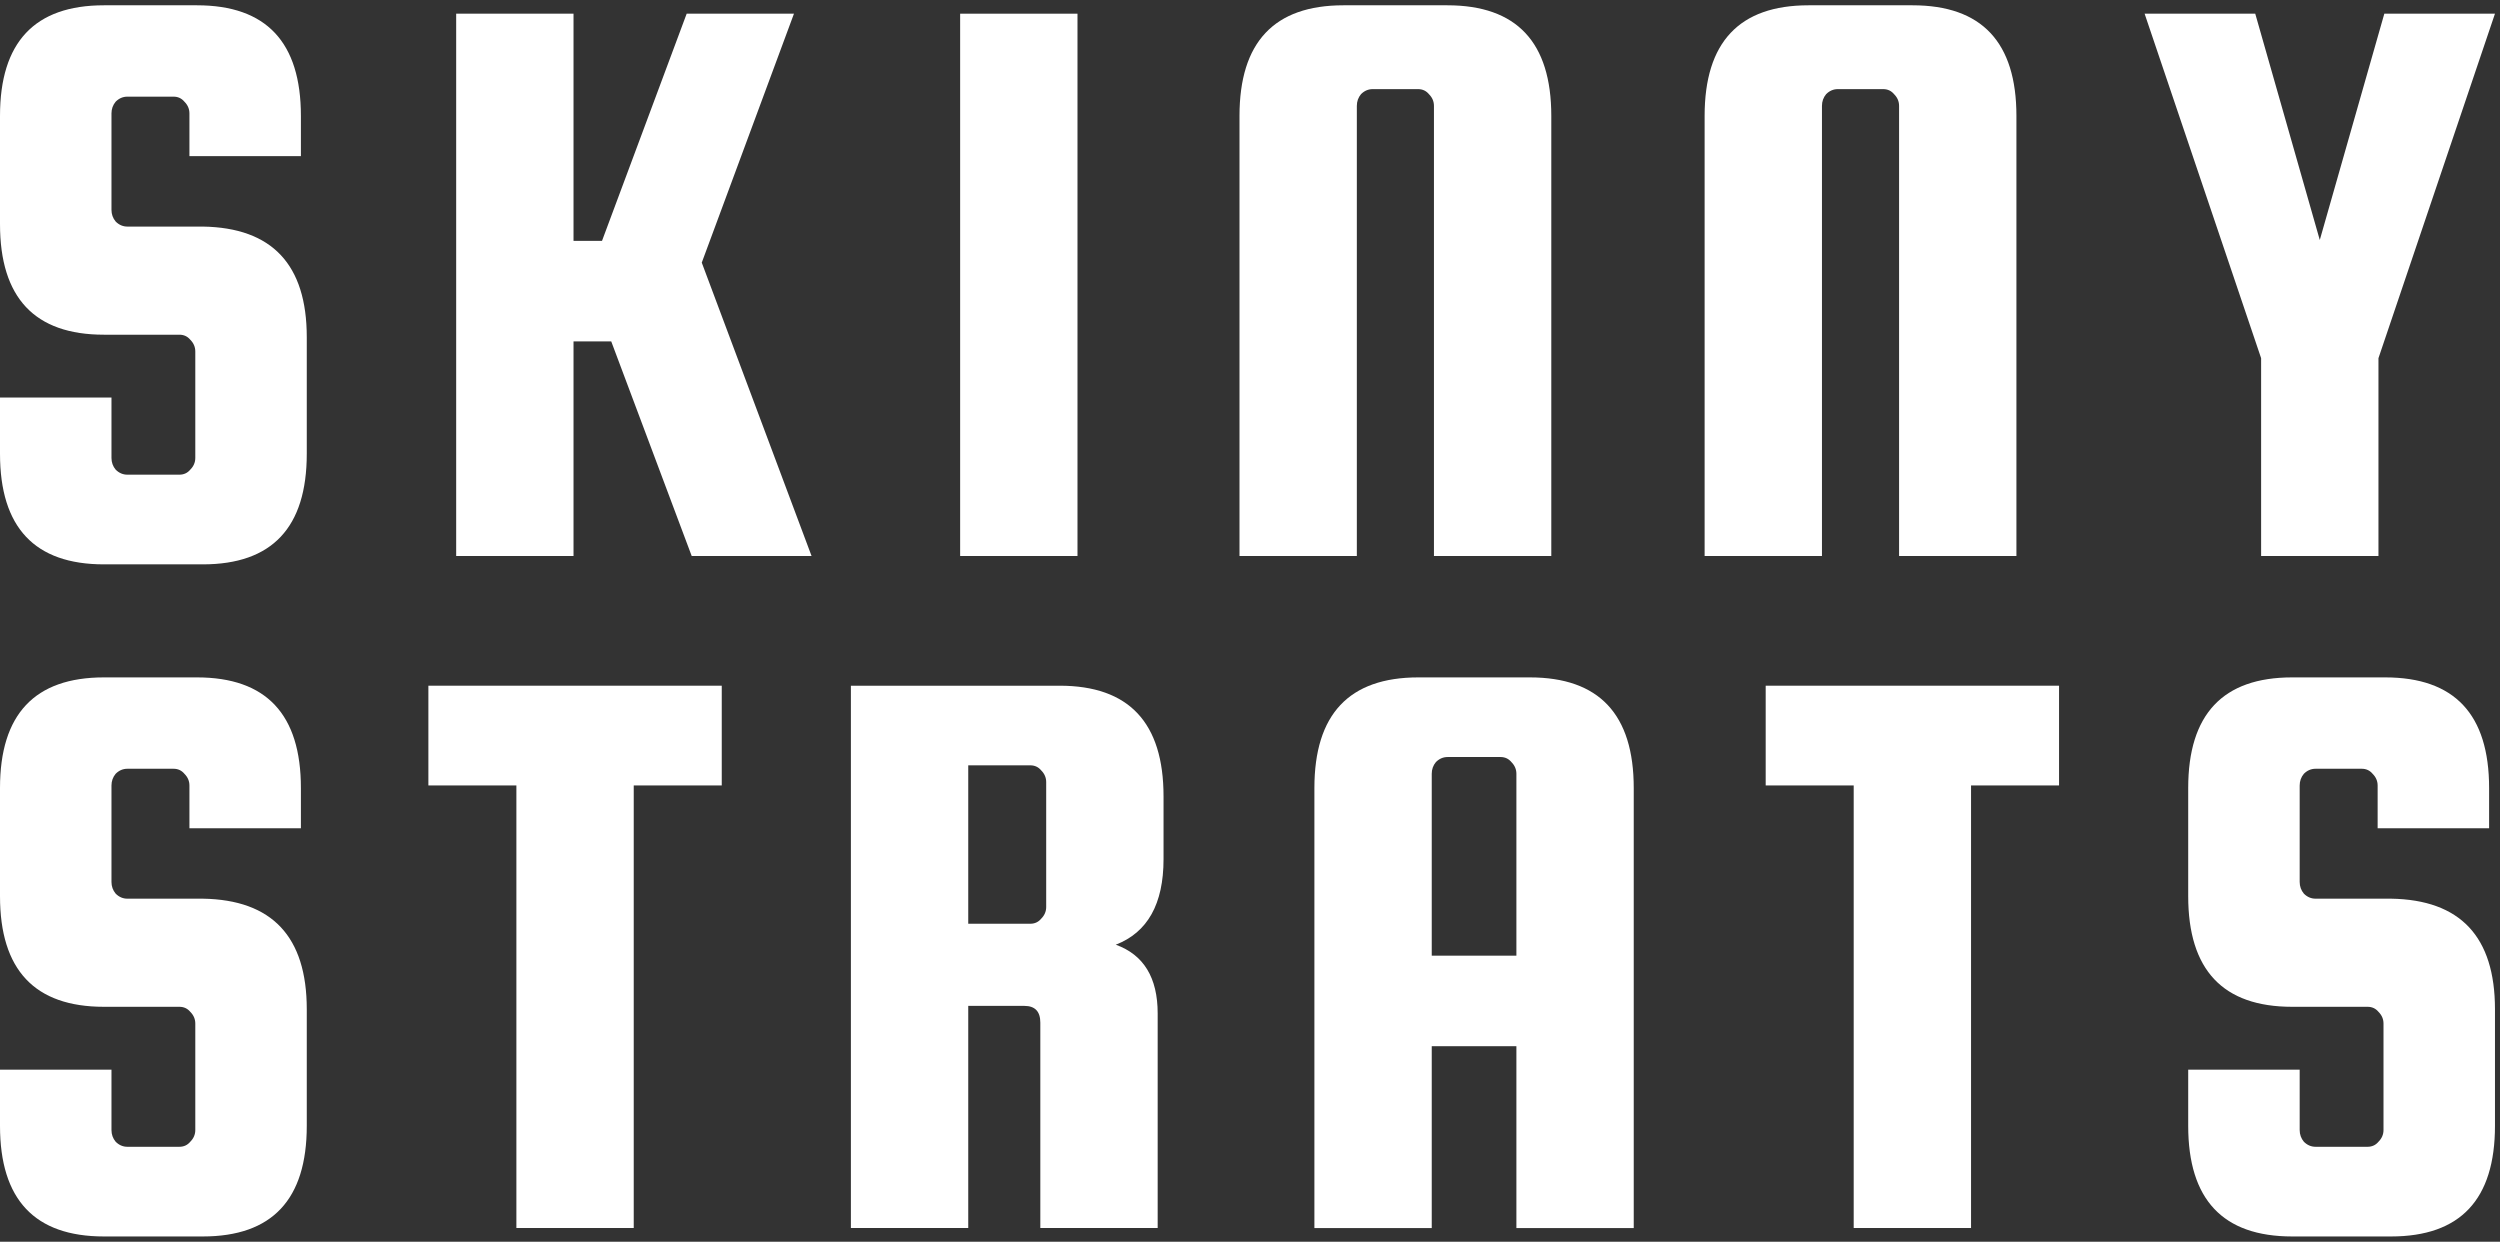 <svg width="455" height="226" viewBox="0 0 455 226" fill="none" xmlns="http://www.w3.org/2000/svg">
<rect x="0" y="0" width="455" height="226" fill="#333333" stroke="none"/>
<path d="M453.018 150.745H432.729V142.965C432.729 142.151 432.424 141.439 431.814 140.829C431.305 140.219 430.644 139.914 429.831 139.914H421.44C420.627 139.914 419.915 140.219 419.305 140.829C418.796 141.439 418.542 142.151 418.542 142.965V160.508C418.542 161.322 418.796 162.033 419.305 162.644C419.915 163.254 420.627 163.559 421.44 163.559H435.17C447.781 163.762 454.086 170.474 454.086 183.695V204.9C454.086 218.324 447.781 225.036 435.17 225.036H417.169C404.558 225.036 398.253 218.324 398.253 204.9V194.679H418.542V205.663C418.542 206.476 418.796 207.188 419.305 207.798C419.915 208.408 420.627 208.714 421.44 208.714H430.898C431.712 208.714 432.373 208.408 432.882 207.798C433.492 207.188 433.797 206.476 433.797 205.663V186.289C433.797 185.475 433.492 184.763 432.882 184.153C432.373 183.543 431.712 183.238 430.898 183.238H417.169C404.558 183.238 398.253 176.526 398.253 163.101V143.422C398.253 129.998 404.558 123.286 417.169 123.286H434.102C446.713 123.286 453.018 129.998 453.018 143.422V150.745Z" fill="white"/>
<path d="M321.355 142.951V124.798H374.747V142.951H358.73V223.497H337.373V142.951H321.355Z" fill="white"/>
<path d="M278.425 123.286C291.036 123.286 297.341 129.998 297.341 143.422V223.511H275.984V190.408H260.577V223.511H239.22V143.422C239.22 129.998 245.525 123.286 258.136 123.286H278.425ZM260.577 173.932H275.984V140.829C275.984 140.015 275.679 139.304 275.069 138.693C274.561 138.083 273.9 137.778 273.086 137.778H263.475C262.662 137.778 261.95 138.083 261.34 138.693C260.831 139.304 260.577 140.015 260.577 140.829V173.932Z" fill="white"/>
<path d="M176.22 183.072V223.497H154.863V124.798H192.848C205.459 124.798 211.764 131.51 211.764 144.934V156.376C211.764 164.512 208.866 169.698 203.069 171.936C208.154 173.766 210.696 177.936 210.696 184.445V223.497H189.339V186.123C189.339 184.089 188.373 183.072 186.441 183.072H176.22ZM176.22 139.29V168.122H187.509C188.322 168.122 188.983 167.817 189.492 167.207C190.102 166.596 190.407 165.885 190.407 165.071V142.341C190.407 141.528 190.102 140.816 189.492 140.205C188.983 139.595 188.322 139.29 187.509 139.29H176.22Z" fill="white"/>
<path d="M77.966 142.951V124.798H131.358V142.951H115.34V223.497H93.983V142.951H77.966Z" fill="white"/>
<path d="M54.765 150.745H34.476V142.965C34.476 142.151 34.171 141.439 33.561 140.829C33.052 140.219 32.391 139.914 31.578 139.914H23.188C22.374 139.914 21.662 140.219 21.052 140.829C20.543 141.439 20.289 142.151 20.289 142.965V160.508C20.289 161.322 20.543 162.033 21.052 162.644C21.662 163.254 22.374 163.559 23.188 163.559H36.917C49.528 163.762 55.833 170.474 55.833 183.695V204.9C55.833 218.324 49.528 225.036 36.917 225.036H18.916C6.305 225.036 0 218.324 0 204.9V194.679H20.289V205.663C20.289 206.476 20.543 207.188 21.052 207.798C21.662 208.408 22.374 208.714 23.188 208.714H32.646C33.459 208.714 34.12 208.408 34.629 207.798C35.239 207.188 35.544 206.476 35.544 205.663V186.289C35.544 185.475 35.239 184.763 34.629 184.153C34.12 183.543 33.459 183.238 32.646 183.238H18.916C6.305 183.238 0 176.526 0 163.101V143.422C0 129.998 6.305 123.286 18.916 123.286H35.849C48.46 123.286 54.765 129.998 54.765 143.422V150.745Z" fill="white"/>
<path d="M454.084 2.491L432.88 65.189V101.191H411.523V65.189L390.318 2.491H410.455L422.201 43.68L433.947 2.491H454.084Z" fill="white"/>
<path d="M366.989 101.189H345.632V19.27C345.632 18.456 345.327 17.744 344.717 17.134C344.208 16.524 343.547 16.219 342.733 16.219H334.496C333.682 16.219 332.97 16.524 332.36 17.134C331.852 17.744 331.597 18.456 331.597 19.27V101.189H310.24V21.1C310.24 7.676 316.546 0.964 329.157 0.964H348.073C360.683 0.964 366.989 7.676 366.989 21.1V101.189Z" fill="white"/>
<path d="M282.336 101.189H260.979V19.27C260.979 18.456 260.674 17.744 260.064 17.134C259.555 16.524 258.894 16.219 258.081 16.219H249.843C249.029 16.219 248.318 16.524 247.707 17.134C247.199 17.744 246.945 18.456 246.945 19.27V101.189H225.588V21.1C225.588 7.676 231.893 0.964 244.504 0.964H263.42C276.031 0.964 282.336 7.676 282.336 21.1V101.189Z" fill="white"/>
<path d="M196.103 2.491V101.191H174.746V2.491H196.103Z" fill="white"/>
<path d="M144.501 2.491L127.721 47.798L147.705 101.191H125.89L111.246 62.138H104.381V101.191H83.024V2.491H104.381V43.832H109.568L124.975 2.491H144.501Z" fill="white"/>
<path d="M54.765 28.422H34.476V20.642C34.476 19.829 34.171 19.117 33.561 18.507C33.052 17.897 32.391 17.591 31.578 17.591H23.188C22.374 17.591 21.662 17.897 21.052 18.507C20.543 19.117 20.289 19.829 20.289 20.642V38.186C20.289 38.999 20.543 39.711 21.052 40.321C21.662 40.932 22.374 41.237 23.188 41.237H36.917C49.528 41.44 55.833 48.152 55.833 61.373V82.578C55.833 96.002 49.528 102.714 36.917 102.714H18.916C6.305 102.714 0 96.002 0 82.578V72.357H20.289V83.34C20.289 84.154 20.543 84.866 21.052 85.476C21.662 86.086 22.374 86.391 23.188 86.391H32.646C33.459 86.391 34.12 86.086 34.629 85.476C35.239 84.866 35.544 84.154 35.544 83.34V63.967C35.544 63.153 35.239 62.441 34.629 61.831C34.12 61.221 33.459 60.916 32.646 60.916H18.916C6.305 60.916 0 54.203 0 40.779V21.1C0 7.676 6.305 0.964 18.916 0.964H35.849C48.46 0.964 54.765 7.676 54.765 21.1V28.422Z" fill="white"/>
</svg>
